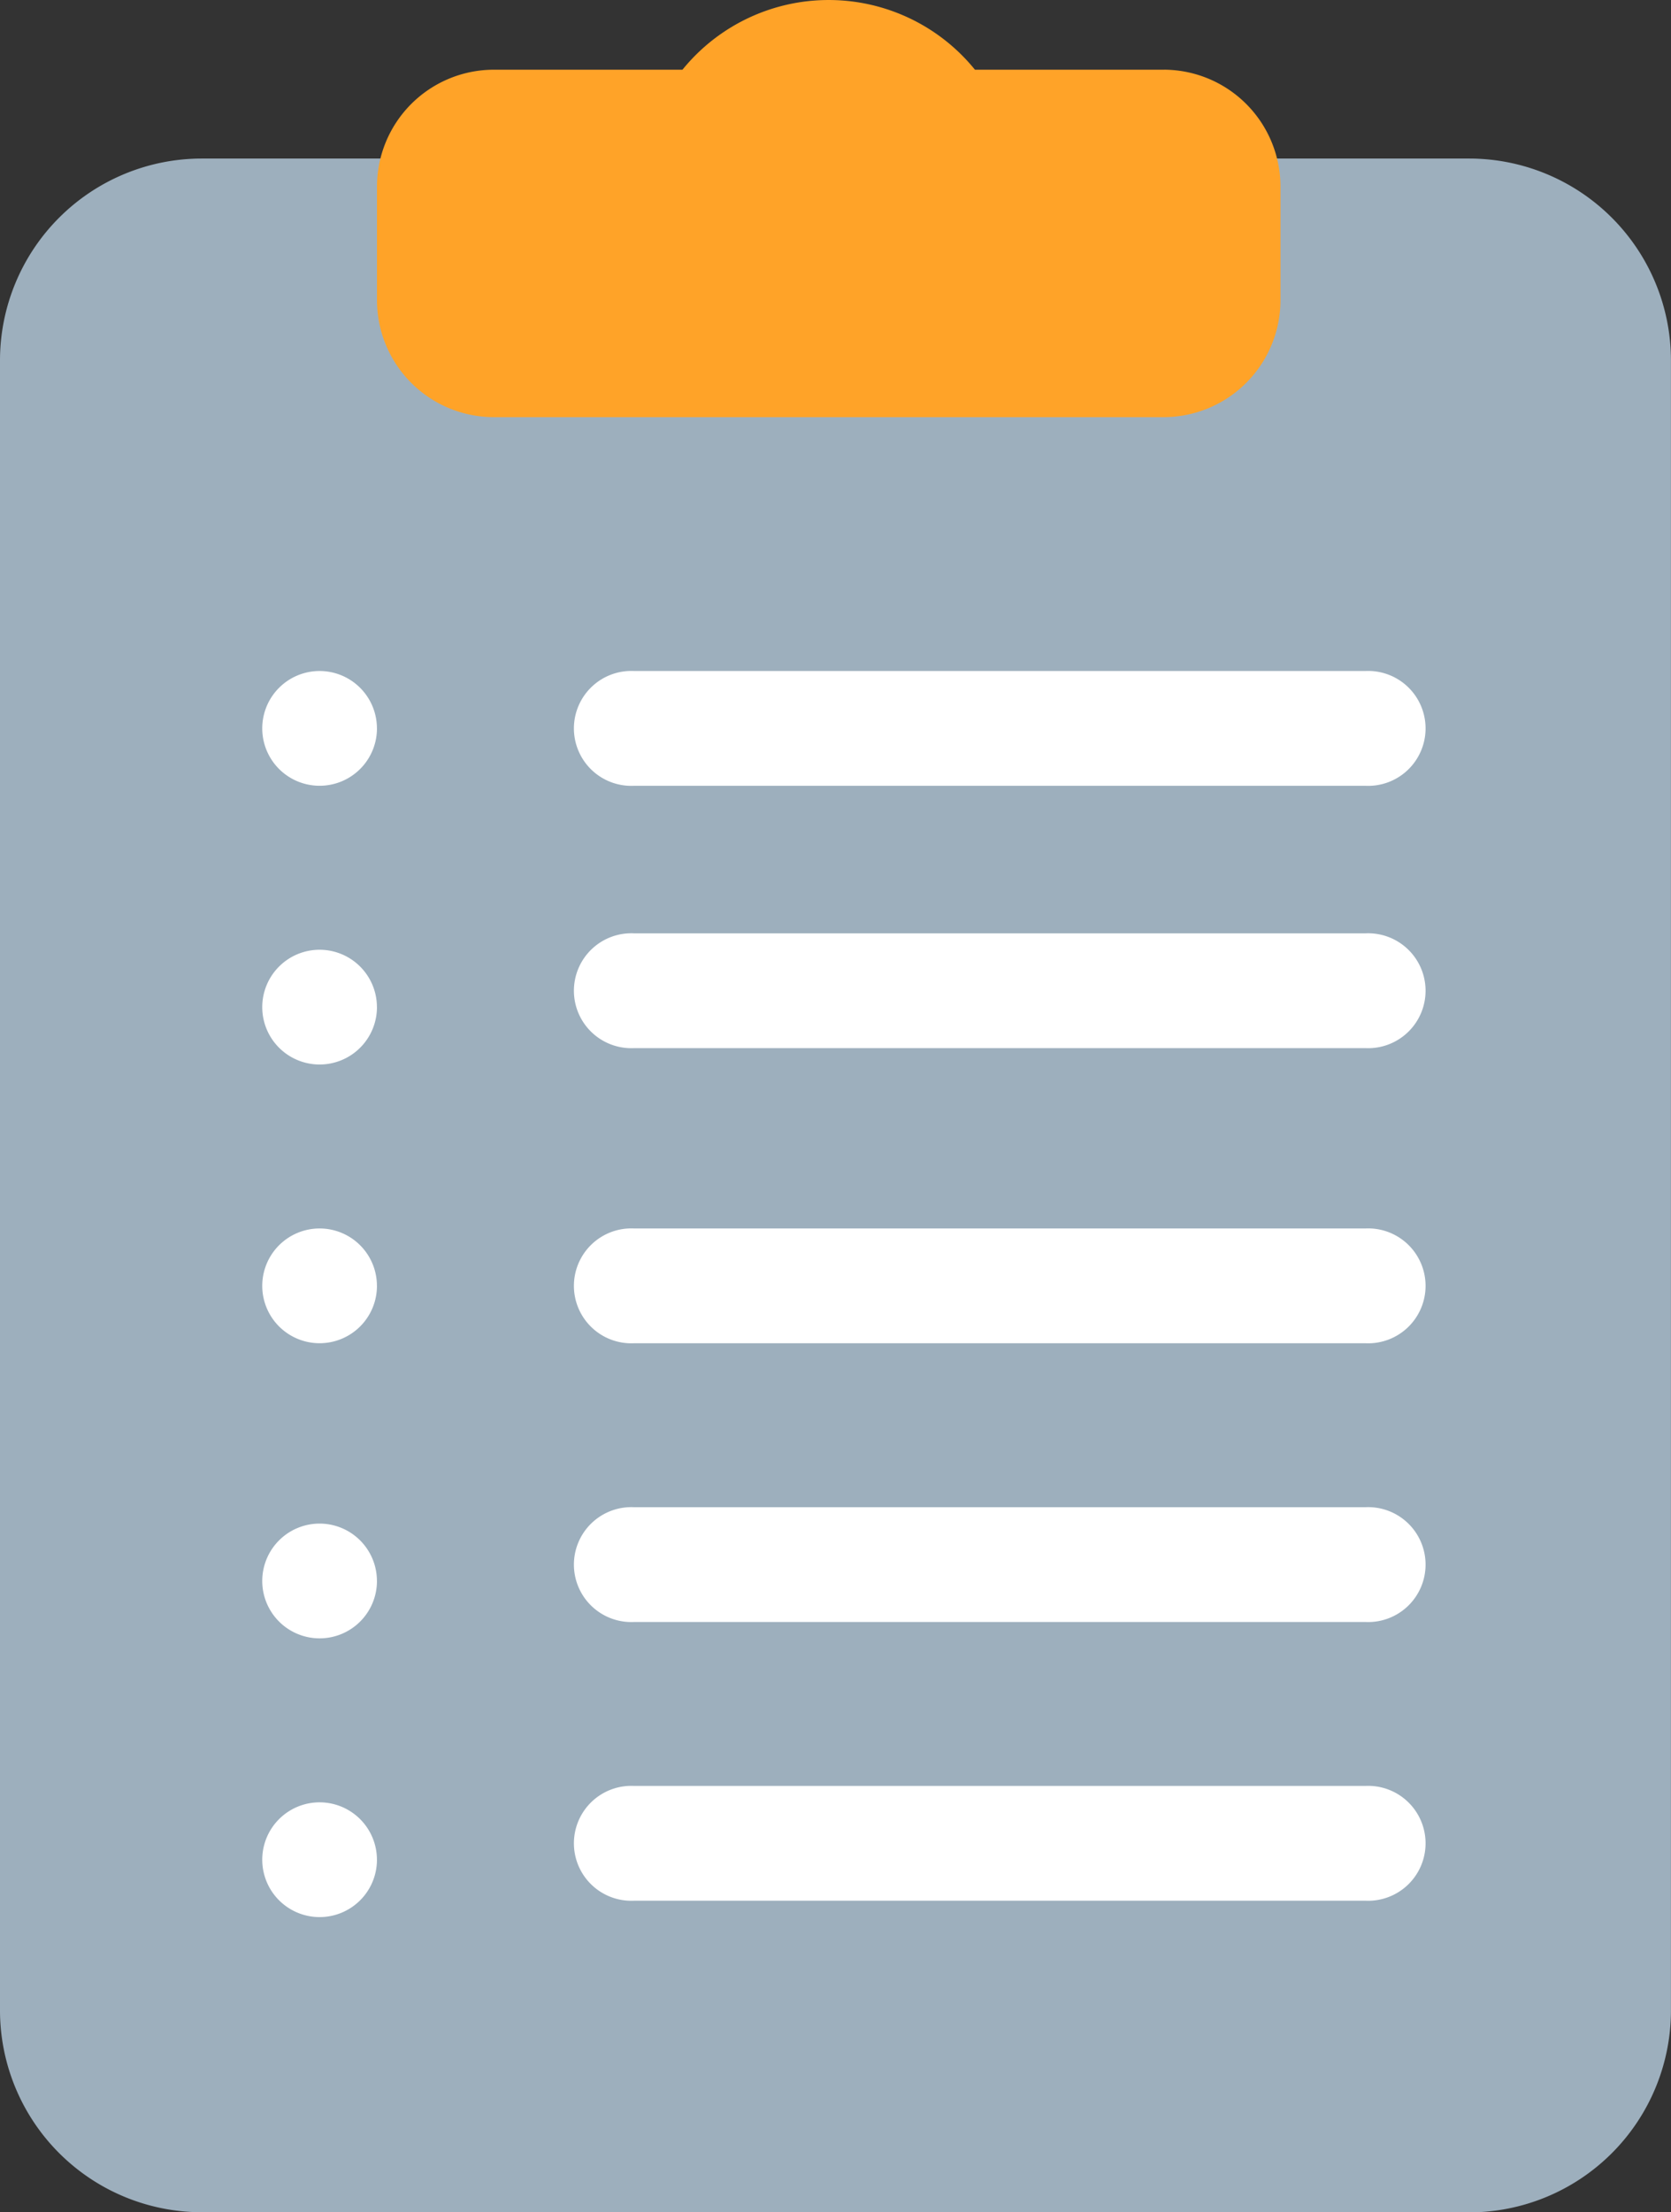 <svg xmlns="http://www.w3.org/2000/svg" width="62.348" height="82.507" viewBox="0 0 62.348 82.507"><rect x="0" y="0" width="62.348" height="82.507" fill="#333333" stroke="none"/><defs><style>.a{fill:#9dafbd;}.a,.b,.c{fill-rule:evenodd;}.b{fill:#ffa328;}.c{fill:#fff;}</style></defs><g transform="translate(0 0)"><g transform="translate(0 0)"><g transform="translate(0 5.913)"><path class="a" d="M54.824,77.338H7.523A7.533,7.533,0,0,1,0,69.839V8.241A7.532,7.532,0,0,1,7.523.743h47.3a7.533,7.533,0,0,1,7.523,7.5v61.6a7.534,7.534,0,0,1-7.523,7.5" transform="translate(0 -0.743)"/></g><g transform="translate(14.063 0)"><path class="b" d="M30.381,2.674h-7.07a7.026,7.026,0,0,0-10.913,0H5.326A4.364,4.364,0,0,0,1,7.073v4.159a4.364,4.364,0,0,0,4.329,4.4H30.381a4.365,4.365,0,0,0,4.33-4.4V7.073a4.365,4.365,0,0,0-4.33-4.4" transform="translate(-0.997 -0.074)"/></g><path class="c" d="M20.281,43.14A2.14,2.14,0,1,1,18.14,41a2.141,2.141,0,0,1,2.14,2.14" transform="translate(-6.216 -15.974)"/><path class="c" d="M20.281,77.141A2.14,2.14,0,1,1,18.14,75a2.14,2.14,0,0,1,2.14,2.141" transform="translate(-6.216 -29.183)"/><path class="c" d="M20.281,95.14A2.14,2.14,0,1,1,18.14,93a2.141,2.141,0,0,1,2.14,2.14" transform="translate(-6.216 -36.176)"/><path class="c" d="M20.281,60.14A2.14,2.14,0,1,1,18.14,58a2.141,2.141,0,0,1,2.14,2.14" transform="translate(-6.216 -22.578)"/><path class="c" d="M20.281,112.141A2.14,2.14,0,1,1,18.14,110a2.141,2.141,0,0,1,2.14,2.141" transform="translate(-6.216 -42.78)"/><path class="c" d="M64.541,45.281H37.257a2.143,2.143,0,1,1,0-4.281H64.541a2.143,2.143,0,1,1,0,4.281" transform="translate(-13.597 -15.974)"/><path class="c" d="M64.541,61.281H37.257a2.143,2.143,0,1,1,0-4.281H64.541a2.143,2.143,0,1,1,0,4.281" transform="translate(-13.597 -22.19)"/><path class="c" d="M64.541,79.281H37.257a2.143,2.143,0,1,1,0-4.281H64.541a2.143,2.143,0,1,1,0,4.281" transform="translate(-13.597 -29.183)"/><path class="c" d="M64.541,96.281H37.257a2.143,2.143,0,1,1,0-4.281H64.541a2.143,2.143,0,1,1,0,4.281" transform="translate(-13.597 -35.787)"/><path class="c" d="M64.541,113.281H37.257a2.143,2.143,0,1,1,0-4.281H64.541a2.143,2.143,0,1,1,0,4.281" transform="translate(-13.597 -42.392)"/></g></g></svg>